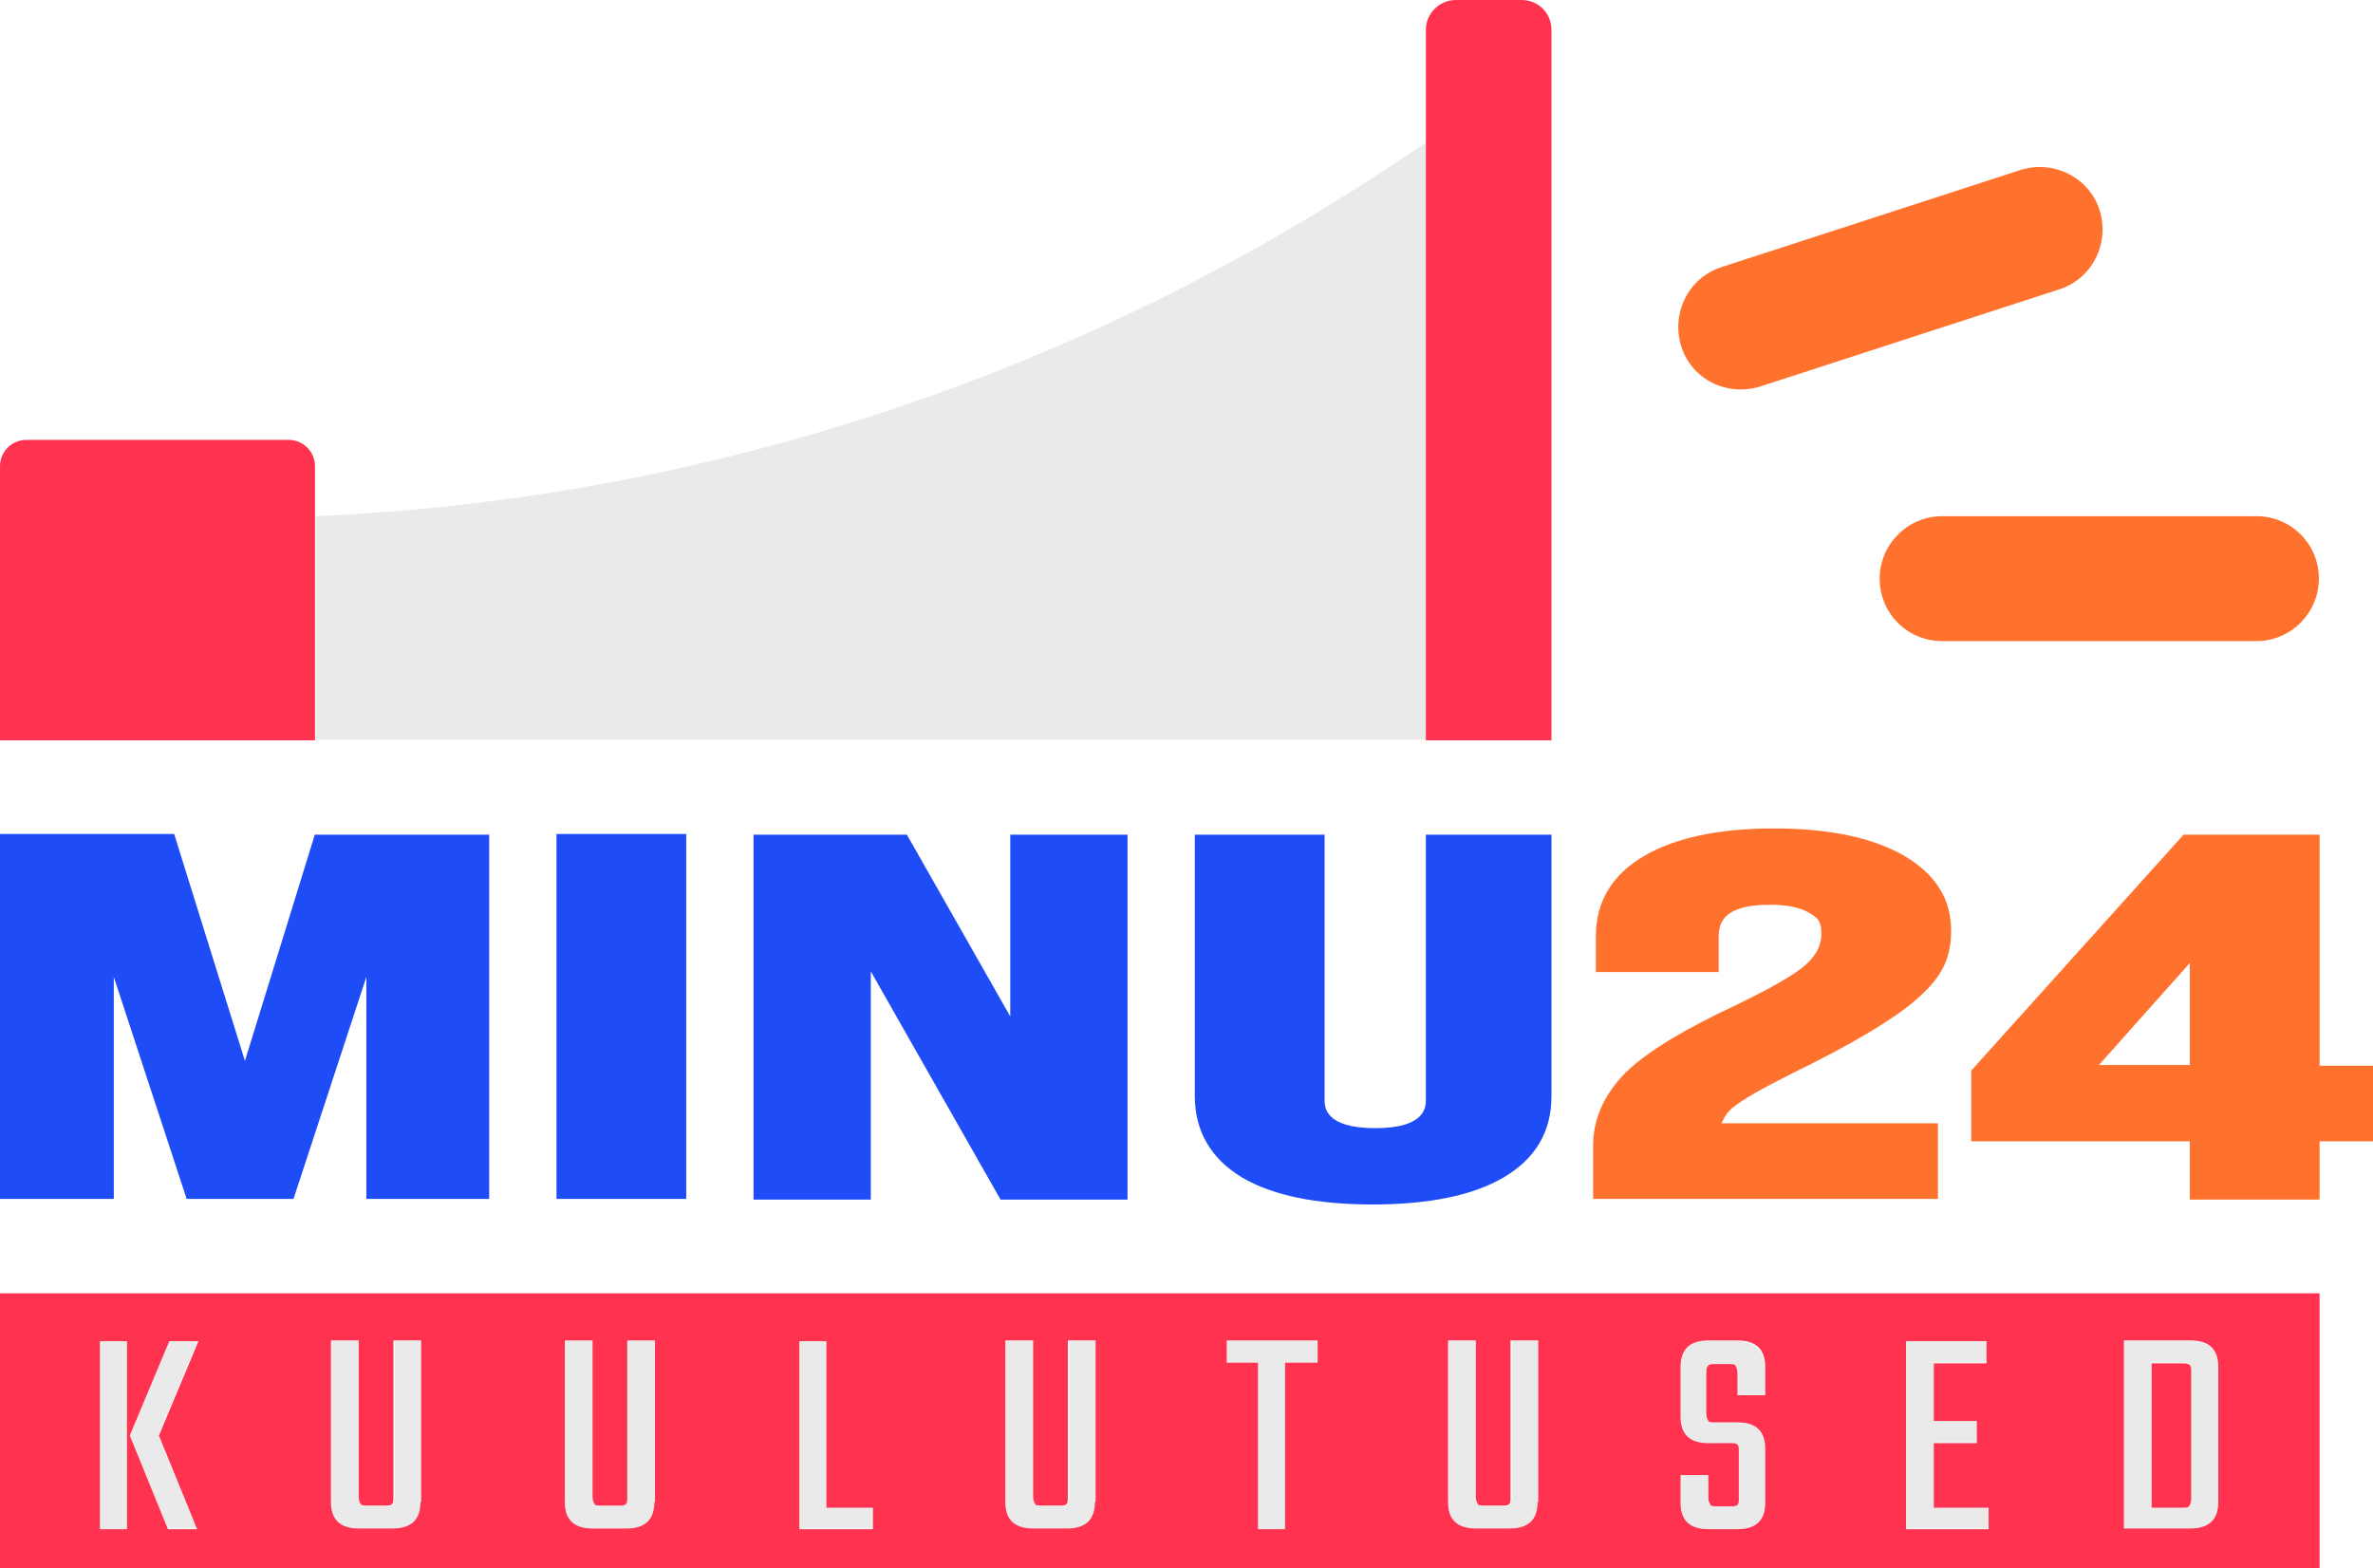 <svg xmlns="http://www.w3.org/2000/svg" xmlns:xlink="http://www.w3.org/1999/xlink" id="Layer_1" viewBox="0 0 342 226"><defs><style>      .st0 {        fill: #eaeaea;      }      .st1 {        fill: #ff722d;      }      .st2 {        fill: #1e4df7;      }      .st3 {        fill: #ff3250;      }    </style></defs><g id="ICON"><path class="st0" d="M199.4,24.6c-46,30.2-99.2,47.4-153.9,49.8v32.2h160.1V20.5l-6.2,4.1Z"></path><path class="st3" d="M3.8,63.4h37.8c2.1,0,3.8,1.7,3.8,3.8v39.5H0v-39.5c0-2.1,1.7-3.8,3.8-3.8Z"></path><path class="st1" d="M291.2,24.5l-43.1,14c-4.7,1.5-7.3,6.6-5.8,11.4h0c1.5,4.8,6.6,7.3,11.4,5.8l43.1-14c4.7-1.5,7.3-6.6,5.8-11.4h0c-1.5-4.7-6.6-7.3-11.4-5.8Z"></path><path class="st1" d="M325.2,74.4h-45.3c-5,0-9,4.1-9,9h0c0,5,4,9,9,9h45.3c5,0,9-4.1,9-9h0c0-5-4-9-9-9Z"></path><path class="st3" d="M223.6,106.7h-18.1V4.3C205.5,1.9,207.5,0,209.8,0h9.5C221.7,0,223.6,1.9,223.6,4.3v102.4h0Z"></path></g><g id="SLOGAN"><path class="st0" d="M90.5,193.2h4v23.3h-.2c0,2.5-1.3,3.8-4,3.8h-4.9c-2.7,0-4-1.3-4-3.8v-23.3h4v22.6c0,.5.2.8.3,1s.5.2,1,.2h2.5c.5,0,.8,0,1-.2.2-.2.2-.5.2-1v-22.6h0ZM119,217.2v-24h-3.9v27.1h10.6v-3.2h-6.7ZM176.8,196.4h4.5v24h3.9v-24h4.7v-3.2h-13.1v3.2h0ZM154,215.9c0,.5,0,.8-.2,1s-.5.2-1,.2h-2.5c-.5,0-.8,0-1-.2s-.3-.5-.3-1v-22.6h-4v23.3c0,2.5,1.3,3.8,4,3.8h4.9c2.7,0,4-1.3,4-3.8h.2v-23.3h-4v22.6h0ZM14.4,220.4h3.9v-27.1h-3.9v27.1ZM56.8,215.9c0,.5,0,.8-.2,1s-.5.2-1,.2h-2.5c-.5,0-.8,0-1-.2s-.3-.5-.3-1v-22.6h-4v23.3c0,2.5,1.3,3.8,4,3.8h4.9c2.7,0,4-1.3,4-3.8h.2v-23.3h-4v22.6h0ZM24.3,193.2l-5.7,13.6,5.5,13.5h4.2l-5.5-13.5,5.7-13.6h-4.2ZM319.7,197.1v19.5c0,2.5-1.3,3.8-4,3.8h-9.6v-27.1h9.6c2.7,0,4,1.3,4,3.8ZM315.8,197.6c0-.5-.2-.8-.3-1-.2-.2-.5-.2-1-.2h-4.4v20.8h4.4c.5,0,.8,0,1-.2s.3-.5.3-1v-18.5ZM278.7,207.9h6.2v-3.2h-6.2v-8.3h7.6v-3.2h-11.6v27.1h11.9v-3.2h-7.9v-9.3h0ZM250.3,193.2h-4.2c-2.7,0-4,1.3-4,3.8v7.2c0,2.5,1.3,3.8,4,3.8h3.2c.5,0,.8,0,1,.2s.2.5.2,1v6.7c0,.5,0,.8-.2,1s-.5.2-1,.2h-1.9c-.5,0-.8,0-1-.2s-.3-.5-.3-1v-3.3h-4v4c0,2.5,1.3,3.8,4,3.8h4.2c2.7,0,4-1.3,4-3.8v-7.8c0-2.5-1.3-3.8-4-3.8h-3.2c-.5,0-.8,0-1-.2s-.3-.5-.3-1v-6c0-.5.2-.8.3-1s.5-.2,1-.2h1.9c.5,0,.8,0,1,.2s.3.5.3,1v3.3h4v-4c0-2.5-1.4-3.8-4-3.8ZM217.8,215.9c0,.5,0,.8-.2,1s-.5.2-1,.2h-2.5c-.5,0-.8,0-1-.2s-.3-.5-.3-1v-22.6h-4v23.3c0,2.5,1.3,3.8,4,3.8h4.9c2.7,0,4-1.3,4-3.8h.2v-23.3h-4v22.6h0Z"></path><path class="st3" d="M0,186.4v39.6h334.3v-39.6H0ZM18.3,220.4h-3.9v-27.1h3.9v27.1ZM28.4,220.4h-4.2l-5.5-13.5,5.7-13.6h4.2l-5.7,13.6,5.5,13.5ZM60.8,216.5h-.2c0,2.5-1.3,3.8-4,3.8h-4.9c-2.7,0-4-1.3-4-3.8v-23.3h4v22.6c0,.5.2.8.3,1,.2.2.5.2,1,.2h2.5c.5,0,.8,0,1-.2s.2-.5.2-1v-22.6h4v23.3h0ZM94.5,216.5h-.2c0,2.5-1.3,3.8-4,3.8h-4.9c-2.7,0-4-1.3-4-3.8v-23.3h4v22.6c0,.5.2.8.3,1s.5.2,1,.2h2.5c.5,0,.8,0,1-.2.2-.2.2-.5.2-1v-22.6h4v23.3h0ZM125.8,220.4h-10.6v-27.1h3.9v24h6.7v3.2h.2-.2ZM158,216.5h-.2c0,2.5-1.3,3.8-4,3.8h-4.9c-2.7,0-4-1.3-4-3.8v-23.3h4v22.6c0,.5.2.8.3,1s.5.2,1,.2h2.5c.5,0,.8,0,1-.2s.2-.5.2-1v-22.6h4v23.3h0ZM189.9,196.4h-4.7v24h-3.9v-24h-4.5v-3.2h13.1v3.2h0ZM221.8,216.5h-.2c0,2.5-1.3,3.8-4,3.8h-4.9c-2.7,0-4-1.3-4-3.8v-23.3h4v22.6c0,.5.2.8.3,1s.5.2,1,.2h2.5c.5,0,.8,0,1-.2s.2-.5.2-1v-22.6h4v23.3h0ZM254.4,201.1h-4v-3.3c0-.5-.2-.8-.3-1s-.5-.2-1-.2h-1.9c-.5,0-.8,0-1,.2s-.3.5-.3,1v6c0,.5.2.8.3,1s.5.2,1,.2h3.2c2.7,0,4,1.3,4,3.8v7.8c0,2.5-1.3,3.8-4,3.8h-4.2c-2.7,0-4-1.3-4-3.8v-4h4v3.3c0,.5.2.8.3,1s.5.2,1,.2h1.9c.5,0,.8,0,1-.2s.2-.5.2-1v-6.7c0-.5,0-.8-.2-1s-.5-.2-1-.2h-3.2c-2.7,0-4-1.3-4-3.8v-7.2c0-2.5,1.3-3.8,4-3.8h4.2c2.7,0,4,1.3,4,3.8v4ZM286.6,220.4h-11.9v-27.1h11.6v3.2h-7.6v8.3h6.2v3.2h-6.2v9.3h7.9v3.2h0ZM319.7,216.5c0,2.5-1.3,3.8-4,3.8h-9.6v-27.1h9.6c2.7,0,4,1.3,4,3.8v19.5ZM315.5,196.6c.2.2.3.5.3,1v18.5c0,.5-.2.8-.3,1-.2.2-.5.2-1,.2h-4.4v-20.8h4.4c.5,0,.8,0,1,.2Z"></path></g><g id="LOGO"><path class="st2" d="M45.4,120.3h25.1v52.5h-17.7v-32l-10.5,32h-15.4l-10.5-32v32H0v-52.6h25.1l10.2,32.7,10.1-32.7ZM80.2,172.8h18.7v-52.6h-18.7v52.6ZM145.6,146.5l-14.9-26.2h-22.1v52.6h16.9v-32.9l18.7,32.9h18.3v-52.6h-16.9v26.2h0ZM205.5,158.5c0,1,0,4.1-7.3,4.1s-7.3-3.1-7.3-4.1v-38.2h-18.7v37.7c0,5,2.3,9,6.8,11.7,4.4,2.6,10.7,3.9,18.8,3.9s14.5-1.3,18.9-3.9c4.6-2.7,6.9-6.6,6.9-11.7v-37.7h-18.1v38.2h0Z"></path><path class="st1" d="M248.1,161.9h31.2v10.9h-49.7v-7.7c0-3.6,1.4-6.9,4.1-9.9,2.6-2.8,7.2-5.8,14.1-9.2,6-2.8,10-5,11.9-6.5,1.9-1.5,2.8-3.1,2.8-4.9s-.5-2.3-1.7-3c-1.3-.8-3.2-1.2-5.7-1.2-6.7,0-7.4,2.6-7.4,4.6v5.1h-17.7v-5.2c0-4.9,2.3-8.8,6.9-11.5,4.4-2.6,10.7-4,18.7-4s14.1,1.3,18.6,3.8c4.7,2.7,7,6.3,7,10.9s-1.8,7.2-5.3,10.2c-3.3,2.8-9.2,6.3-17.6,10.4-4.2,2.1-7,3.7-8.4,4.8-.9.7-1.4,1.5-1.7,2.2ZM342,153.6v10.9h-7.7v8.4h-18.7v-8.4h-31.5v-10.2l30.6-34h19.6v33.3h7.7ZM315.6,138.8l-13.1,14.7h13.1v-14.7Z"></path></g></svg>
